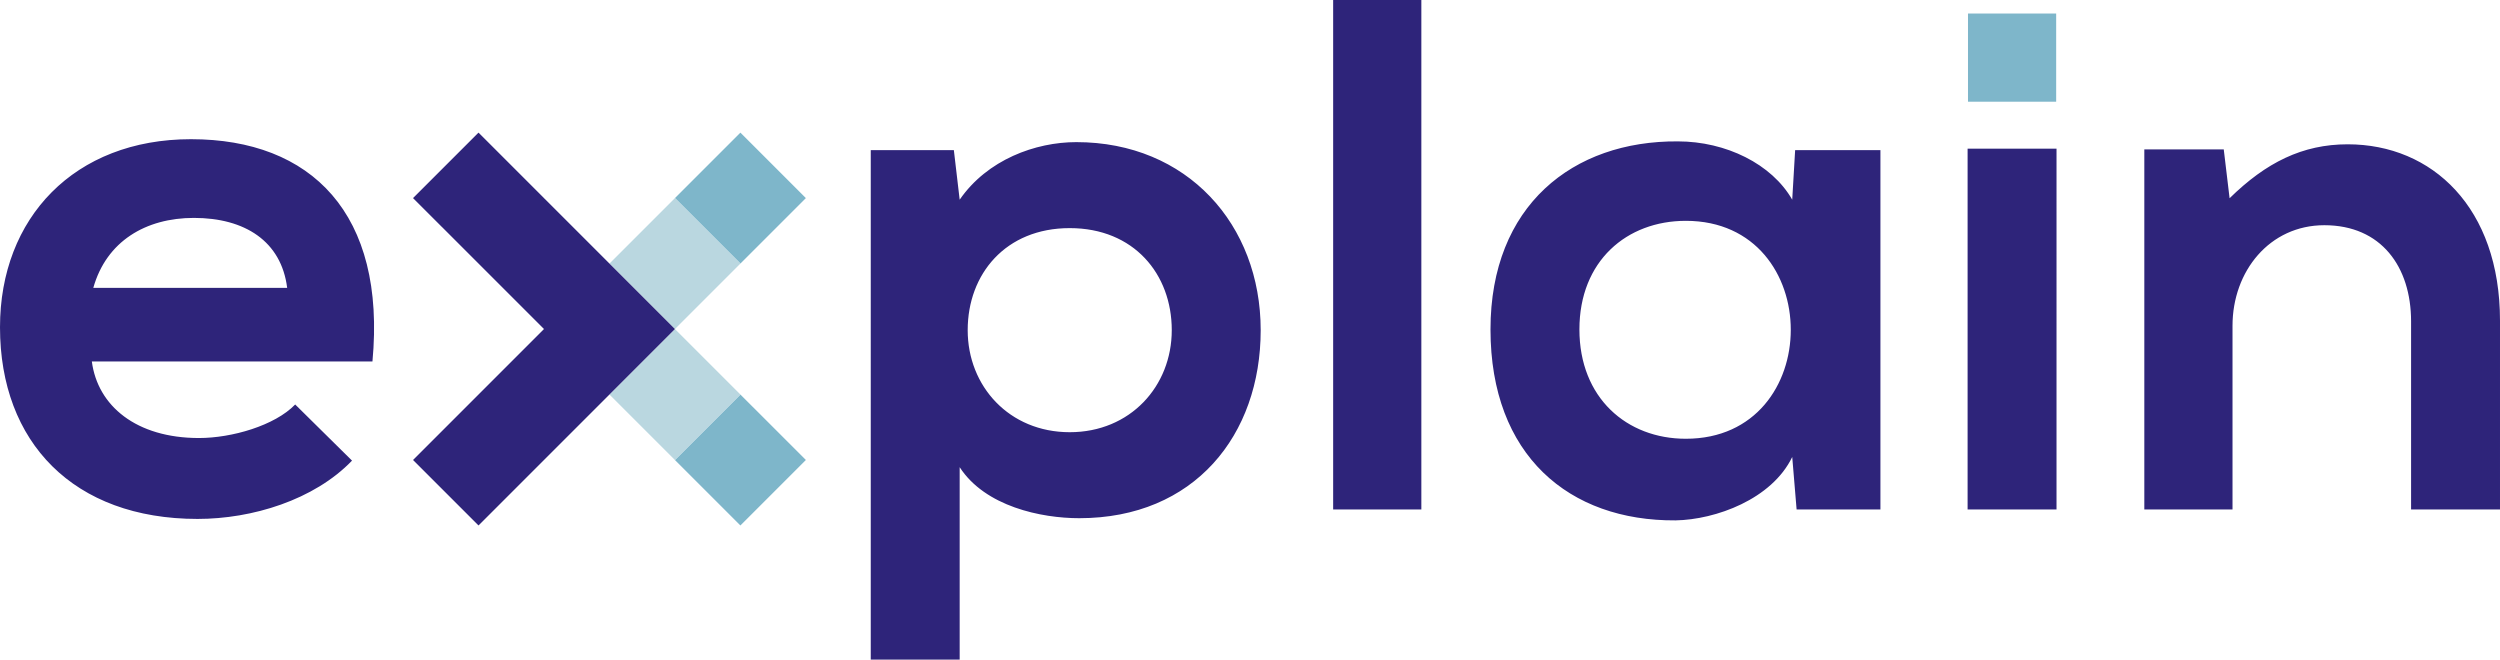 <svg xmlns="http://www.w3.org/2000/svg" width="369.646" height="97.527"><g fill="none" fill-rule="evenodd"><path fill="#2E247A" d="M173.255 48.816c0-8.297-5.602-15.087-15.087-15.087-9.483 0-15.087 6.79-15.087 15.087 0 8.299 6.144 15.089 15.087 15.089 8.946 0 15.087-6.79 15.087-15.089m-44.507 48.711V22.2h12.287l.86 7.327c4.095-5.928 11.209-8.513 17.243-8.513 16.382 0 27.265 12.177 27.265 27.802 0 15.519-9.806 27.804-26.833 27.804-5.604 0-13.903-1.723-17.675-7.543v28.45M197.118 75.327h13.041V0h-13.041zM233.529 48.709c0 10.129 7.005 16.165 15.733 16.165 20.692 0 20.692-32.222 0-32.222-8.728 0-15.733 5.927-15.733 16.057M265.426 22.2h12.611v53.127h-12.394l-.647-7.76c-3.018 6.251-11.315 9.269-17.242 9.376-15.734.109-27.372-9.59-27.372-28.234 0-18.319 12.177-27.912 27.695-27.804 7.113 0 13.901 3.341 16.919 8.622M290.926 75.327h13.148V21.983h-13.148zM356.499 75.327V47.523c0-8.081-4.419-14.224-12.825-14.224-8.083 0-13.578 6.789-13.578 14.87v27.158h-13.04V22.09h11.745l.863 7.221c5.387-5.281 10.778-7.974 17.459-7.974 12.501 0 22.523 9.376 22.523 26.079v27.911M42.461 42.567c-.863-6.896-6.251-10.348-13.794-10.348-7.114 0-12.932 3.452-14.873 10.348h28.667ZM13.58 53.45c.86 6.574 6.573 11.315 15.84 11.315 4.85 0 11.208-1.832 14.227-4.958l8.403 8.3c-5.602 5.82-14.763 8.62-22.844 8.62C10.884 76.727 0 65.412 0 48.385c0-16.166 10.991-27.804 28.234-27.804 17.782 0 28.883 10.992 26.835 32.869H13.58Z"/><path fill="#7EB6CA" d="m99.792 29.29 9.68-9.68 9.681 9.68-9.681 9.68"/><path fill="#BAD7E0" d="m90.112 38.971 9.68-9.68 9.681 9.68-9.681 9.68"/><path fill="#7EB6CA" d="m99.793 68.014 9.68-9.68 9.681 9.68-9.681 9.681"/><path fill="#BAD7E0" d="m90.112 58.333 9.68-9.68 9.681 9.68-9.681 9.68"/><path fill="#2E247A" d="M99.791 48.651 70.75 19.61l-9.681 9.68 19.362 19.361L61.07 68.012l9.681 9.681 29.041-29.042"/><path fill="#7EB6CA" d="M290.984 15.038h13.038V2h-13.038z"/></g></svg>